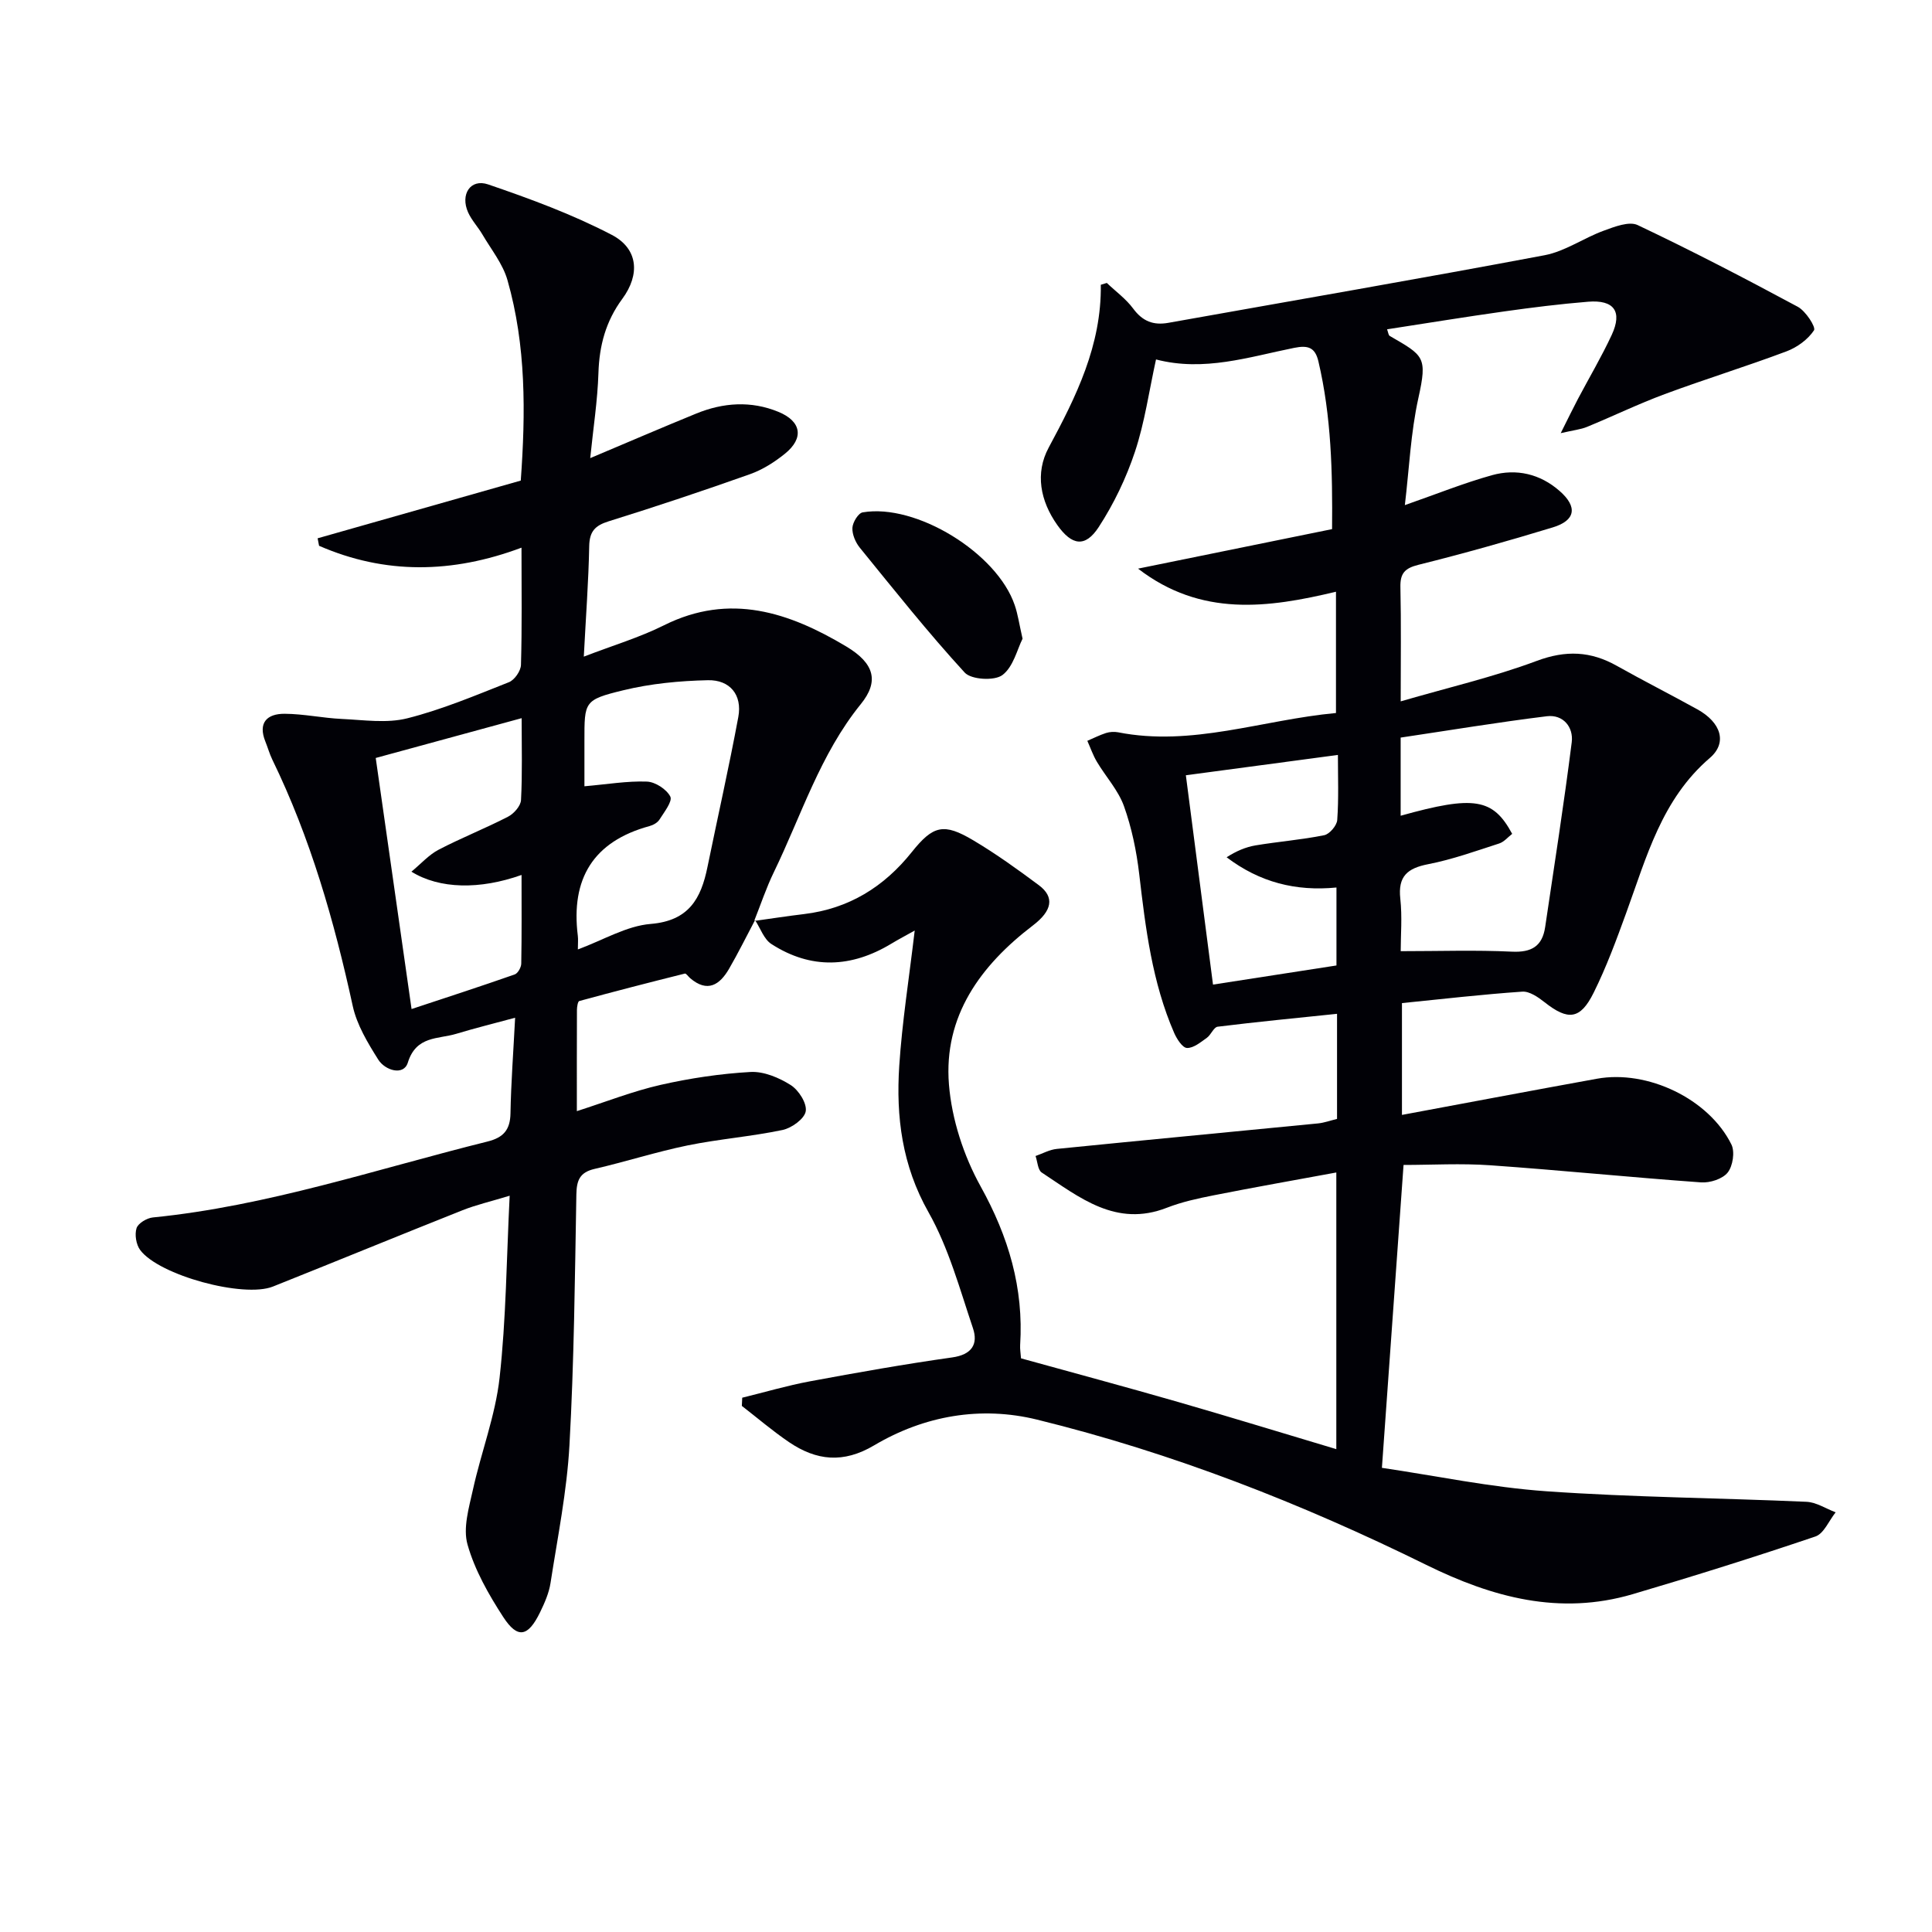 <svg enable-background="new 0 0 400 400" viewBox="0 0 400 400" xmlns="http://www.w3.org/2000/svg"><path d="m156.17 190.67c3.43-.48 6.86-1.01 10.3-1.42 9.26-1.12 16.53-5.6 22.31-12.84 4.43-5.55 6.62-6.06 12.73-2.43 4.7 2.79 9.17 6.01 13.56 9.28 3.36 2.5 2.72 5.34-1.2 8.33-10.86 8.29-18.54 18.77-17.4 32.94.58 7.21 3.05 14.78 6.57 21.12 5.77 10.41 8.92 21.02 8.17 32.84-.05.81.1 1.63.18 2.74 10.88 3.01 21.72 5.92 32.51 9.03 10.82 3.12 21.59 6.43 32.77 9.77 0-18.97 0-37.65 0-57.28-8.68 1.6-17.08 3.08-25.46 4.74-3.25.64-6.54 1.36-9.62 2.56-10.53 4.11-18.08-2.14-25.91-7.29-.82-.54-.87-2.25-1.28-3.42 1.46-.51 2.9-1.32 4.4-1.47 18.02-1.81 36.06-3.51 54.09-5.28 1.28-.13 2.53-.59 3.93-.93 0-7.15 0-14.1 0-21.76-8.38.87-16.56 1.66-24.72 2.67-.82.1-1.37 1.69-2.25 2.31-1.27.9-2.75 2.14-4.1 2.09-.94-.04-2.1-1.86-2.65-3.11-4.56-10.49-5.93-21.68-7.24-32.91-.56-4.75-1.55-9.56-3.16-14.06-1.19-3.3-3.76-6.08-5.6-9.17-.81-1.36-1.33-2.89-1.98-4.34 1.29-.55 2.54-1.19 3.87-1.62.77-.24 1.69-.3 2.48-.15 15.32 3.03 29.83-2.57 45.13-3.99 0-8.36 0-16.59 0-25.11-14.02 3.36-27.92 5.28-40.98-4.78 13.8-2.81 26.74-5.45 40.17-8.18.11-11.79-.15-23.34-2.83-34.74-.68-2.88-2.13-3.37-5.01-2.79-9.36 1.88-18.65 4.99-28.61 2.4-1.45 6.59-2.34 13.04-4.36 19.11-1.81 5.44-4.37 10.78-7.5 15.59-2.8 4.3-5.57 3.83-8.57-.41-3.55-5.01-4.64-10.75-1.79-16.04 5.7-10.58 10.95-21.18 10.79-33.71.41-.13.83-.25 1.24-.38 1.85 1.76 3.98 3.3 5.47 5.32 1.93 2.61 4.16 3.49 7.26 2.94 25.98-4.64 51.99-9.11 77.92-14 4.24-.8 8.09-3.57 12.24-5.08 2.23-.82 5.25-2 7.02-1.16 11.21 5.31 22.23 11.04 33.16 16.92 1.63.88 3.78 4.21 3.35 4.87-1.26 1.9-3.51 3.54-5.71 4.36-8.33 3.13-16.85 5.75-25.2 8.85-5.45 2.02-10.7 4.57-16.08 6.78-1.28.53-2.72.67-5.45 1.3 1.59-3.17 2.55-5.16 3.58-7.11 2.33-4.41 4.88-8.71 6.98-13.23 2.25-4.85.49-7.31-4.9-6.87-5.79.47-11.56 1.19-17.31 2-8.04 1.13-16.06 2.44-24.3 3.71.23.61.27 1.2.55 1.37 7.07 4.1 7.83 4.29 5.93 12.87-1.59 7.17-1.9 14.63-2.8 22.16 6.53-2.28 12.2-4.57 18.05-6.2 5.06-1.4 9.94-.28 13.99 3.27 3.75 3.28 3.33 6.1-1.41 7.54-9.21 2.81-18.49 5.42-27.83 7.75-2.84.71-3.79 1.78-3.72 4.65.17 7.47.06 14.94.06 23.62 9.85-2.87 19.22-5.04 28.14-8.37 6.04-2.26 11.19-2.04 16.62 1.02 5.51 3.1 11.16 5.95 16.69 9.02 4.85 2.69 6.24 6.88 2.56 10.04-9.97 8.55-13.1 20.5-17.3 32.03-2.04 5.61-4.11 11.25-6.76 16.58-2.77 5.59-5.31 5.8-10.15 1.98-1.33-1.05-3.14-2.31-4.64-2.2-8.26.57-16.49 1.52-24.9 2.37v23.15c13.7-2.55 27.02-5.07 40.37-7.49 10.47-1.9 23.17 4.17 27.84 13.61.75 1.52.3 4.46-.77 5.81-1.07 1.34-3.67 2.17-5.51 2.04-14.55-1.04-29.07-2.52-43.62-3.54-6.05-.43-12.15-.07-17.98-.07-1.54 21.51-2.98 41.68-4.48 62.71 11.14 1.64 22.54 4.04 34.05 4.85 17.91 1.26 35.89 1.38 53.84 2.18 2.05.09 4.04 1.42 6.05 2.18-1.38 1.72-2.43 4.4-4.18 5-12.53 4.24-25.16 8.21-37.85 11.95-15.1 4.44-29.01.69-42.73-6.07-25.82-12.72-52.58-23.2-80.57-30.07-11.68-2.87-23.35-.83-33.73 5.32-6.41 3.8-11.97 3.17-17.63-.66-3.39-2.3-6.52-4.99-9.77-7.5.03-.57.05-1.13.08-1.7 4.67-1.14 9.29-2.51 14.01-3.39 9.79-1.82 19.6-3.56 29.46-4.95 4.07-.57 5.41-2.75 4.3-6.05-2.74-8.13-5.03-16.63-9.21-24.02-5.47-9.68-6.74-19.75-6.05-30.29.59-9.07 2.03-18.09 3.2-28.02-1.85 1.04-3.35 1.82-4.79 2.69-8.28 5.02-16.66 5.4-24.88.1-1.55-.99-2.27-3.26-3.38-4.94zm133.83 6.26c8.1 0 15.56-.26 22.99.1 4.11.2 6.33-1.12 6.92-5.1 1.89-12.75 3.89-25.48 5.5-38.26.39-3.11-1.75-5.79-5.15-5.38-10.09 1.24-20.13 2.91-30.27 4.42v8.38 7.8c15.23-4.26 19.13-3.6 23.09 3.75-.87.67-1.67 1.66-2.68 1.99-4.86 1.57-9.72 3.32-14.71 4.29-4.32.84-6.29 2.52-5.77 7.16.41 3.75.08 7.59.08 10.85zm-13-40.63c-10.87 1.45-21.31 2.85-31.48 4.21 1.88 14.5 3.74 28.85 5.62 43.34 8.71-1.35 17.26-2.67 25.56-3.96 0-5.94 0-11.03 0-16.14-8.46.82-15.89-1.08-22.74-6.26 1.95-1.26 3.92-2.11 5.98-2.46 4.73-.79 9.53-1.16 14.22-2.11 1.11-.22 2.62-2 2.7-3.15.32-4.44.14-8.92.14-13.47z" fill="#010106"/><path d="m156.31 190.52c-1.78 3.36-3.46 6.77-5.36 10.05-1.94 3.35-4.48 5.01-8.06 1.95-.38-.32-.83-1.02-1.1-.95-7.3 1.82-14.59 3.7-21.85 5.68-.31.08-.48 1.18-.49 1.81-.03 6.8-.02 13.61-.02 20.99 6.11-1.96 11.63-4.14 17.35-5.44 6.1-1.38 12.37-2.32 18.61-2.67 2.75-.15 5.9 1.18 8.32 2.71 1.64 1.04 3.38 3.76 3.11 5.42-.25 1.56-2.91 3.48-4.8 3.88-6.48 1.36-13.14 1.87-19.63 3.19-6.49 1.33-12.83 3.38-19.29 4.87-3.08.71-3.72 2.38-3.77 5.3-.31 17.31-.47 34.63-1.43 51.9-.53 9.56-2.45 19.04-3.92 28.53-.32 2.09-1.23 4.14-2.16 6.06-2.48 5.1-4.65 5.56-7.62 1-3.03-4.66-5.9-9.71-7.4-15-.98-3.43.29-7.66 1.12-11.4 1.7-7.74 4.64-15.31 5.51-23.12 1.36-12.19 1.43-24.53 2.09-37.72-3.9 1.19-6.91 1.88-9.74 3-13.12 5.21-26.17 10.58-39.28 15.81-6.08 2.42-23.61-2.34-27.48-7.57-.84-1.13-1.17-3.2-.75-4.52.33-1.02 2.14-2.1 3.38-2.22 23.76-2.37 46.3-10.01 69.29-15.72 3.29-.82 4.69-2.41 4.75-5.84.11-6.28.59-12.55.96-19.79-4.4 1.19-8.32 2.16-12.19 3.33-3.77 1.14-8.29.36-10.03 5.98-.85 2.75-4.69 1.64-6.13-.66-2.17-3.45-4.42-7.18-5.27-11.08-3.83-17.59-8.75-34.77-16.65-51.01-.58-1.19-.93-2.49-1.43-3.72-1.6-3.95.37-5.79 3.98-5.77 3.95.02 7.89.89 11.85 1.07 4.52.21 9.28.94 13.54-.13 7.19-1.81 14.12-4.74 21.05-7.48 1.16-.46 2.46-2.33 2.49-3.59.23-7.81.11-15.63.11-24.26-14.35 5.37-28.26 5.56-41.91-.39-.1-.52-.2-1.04-.3-1.55 13.9-3.95 27.79-7.9 42.06-11.95 1.01-14.05 1.12-27.93-2.75-41.49-.96-3.38-3.37-6.35-5.19-9.46-.92-1.57-2.22-2.93-2.96-4.57-1.67-3.72.47-7.05 4.14-5.8 8.72 2.98 17.46 6.2 25.61 10.45 5.47 2.86 5.88 8.2 2.18 13.23-3.42 4.63-4.77 9.66-4.95 15.35-.18 5.74-1.08 11.46-1.7 17.64 7.64-3.22 14.76-6.29 21.93-9.22 5.59-2.29 11.35-2.69 17.01-.37 4.8 1.96 5.36 5.45 1.38 8.67-2.15 1.74-4.64 3.32-7.23 4.24-9.69 3.44-19.45 6.7-29.27 9.76-2.83.88-3.97 2.1-4.03 5.14-.14 7.3-.69 14.58-1.12 22.88 6.01-2.32 11.54-3.96 16.62-6.5 13.63-6.8 25.92-2.66 37.71 4.39 5.91 3.53 6.81 7.27 3.02 11.94-8.43 10.4-12.31 23.06-18.01 34.81-1.58 3.25-2.72 6.71-4.06 10.07.02.01.16-.14.16-.14zm-35.31-27.73c4.73-.41 8.85-1.12 12.93-.97 1.73.06 4.08 1.59 4.85 3.1.49.98-1.27 3.22-2.24 4.76-.4.64-1.29 1.14-2.06 1.35-11.68 3.18-16.32 10.93-14.85 22.7.1.79.01 1.59.01 2.84 5.24-1.93 10.06-4.87 15.08-5.28 7.91-.65 10.42-5.25 11.75-11.77 2.12-10.36 4.46-20.68 6.39-31.08.85-4.6-1.76-7.71-6.3-7.61-5.87.13-11.85.7-17.54 2.09-8.12 1.97-8.02 2.36-8.02 10.46zm-35.79 46.12c7.07-2.34 14.24-4.67 21.35-7.16.66-.23 1.35-1.47 1.36-2.25.11-6.05.06-12.1.06-18.35-8.64 3.07-16.98 2.93-22.8-.68 2.02-1.67 3.62-3.5 5.64-4.55 4.7-2.45 9.65-4.4 14.36-6.83 1.21-.62 2.63-2.23 2.69-3.45.29-5.46.13-10.94.13-16.95-10.56 2.88-20.67 5.64-30.21 8.24 2.52 17.65 4.92 34.47 7.42 51.98z" fill="#010106"/><path d="m211.71 132.24c-1.1 2.16-1.9 5.83-4.18 7.53-1.66 1.24-6.45.95-7.8-.52-7.6-8.29-14.61-17.12-21.72-25.86-.89-1.1-1.59-2.75-1.53-4.1.06-1.15 1.22-3.06 2.13-3.21 11.06-1.9 27.84 8.43 31.48 19.22.64 1.85.91 3.82 1.62 6.94z" fill="#010106"/></svg>